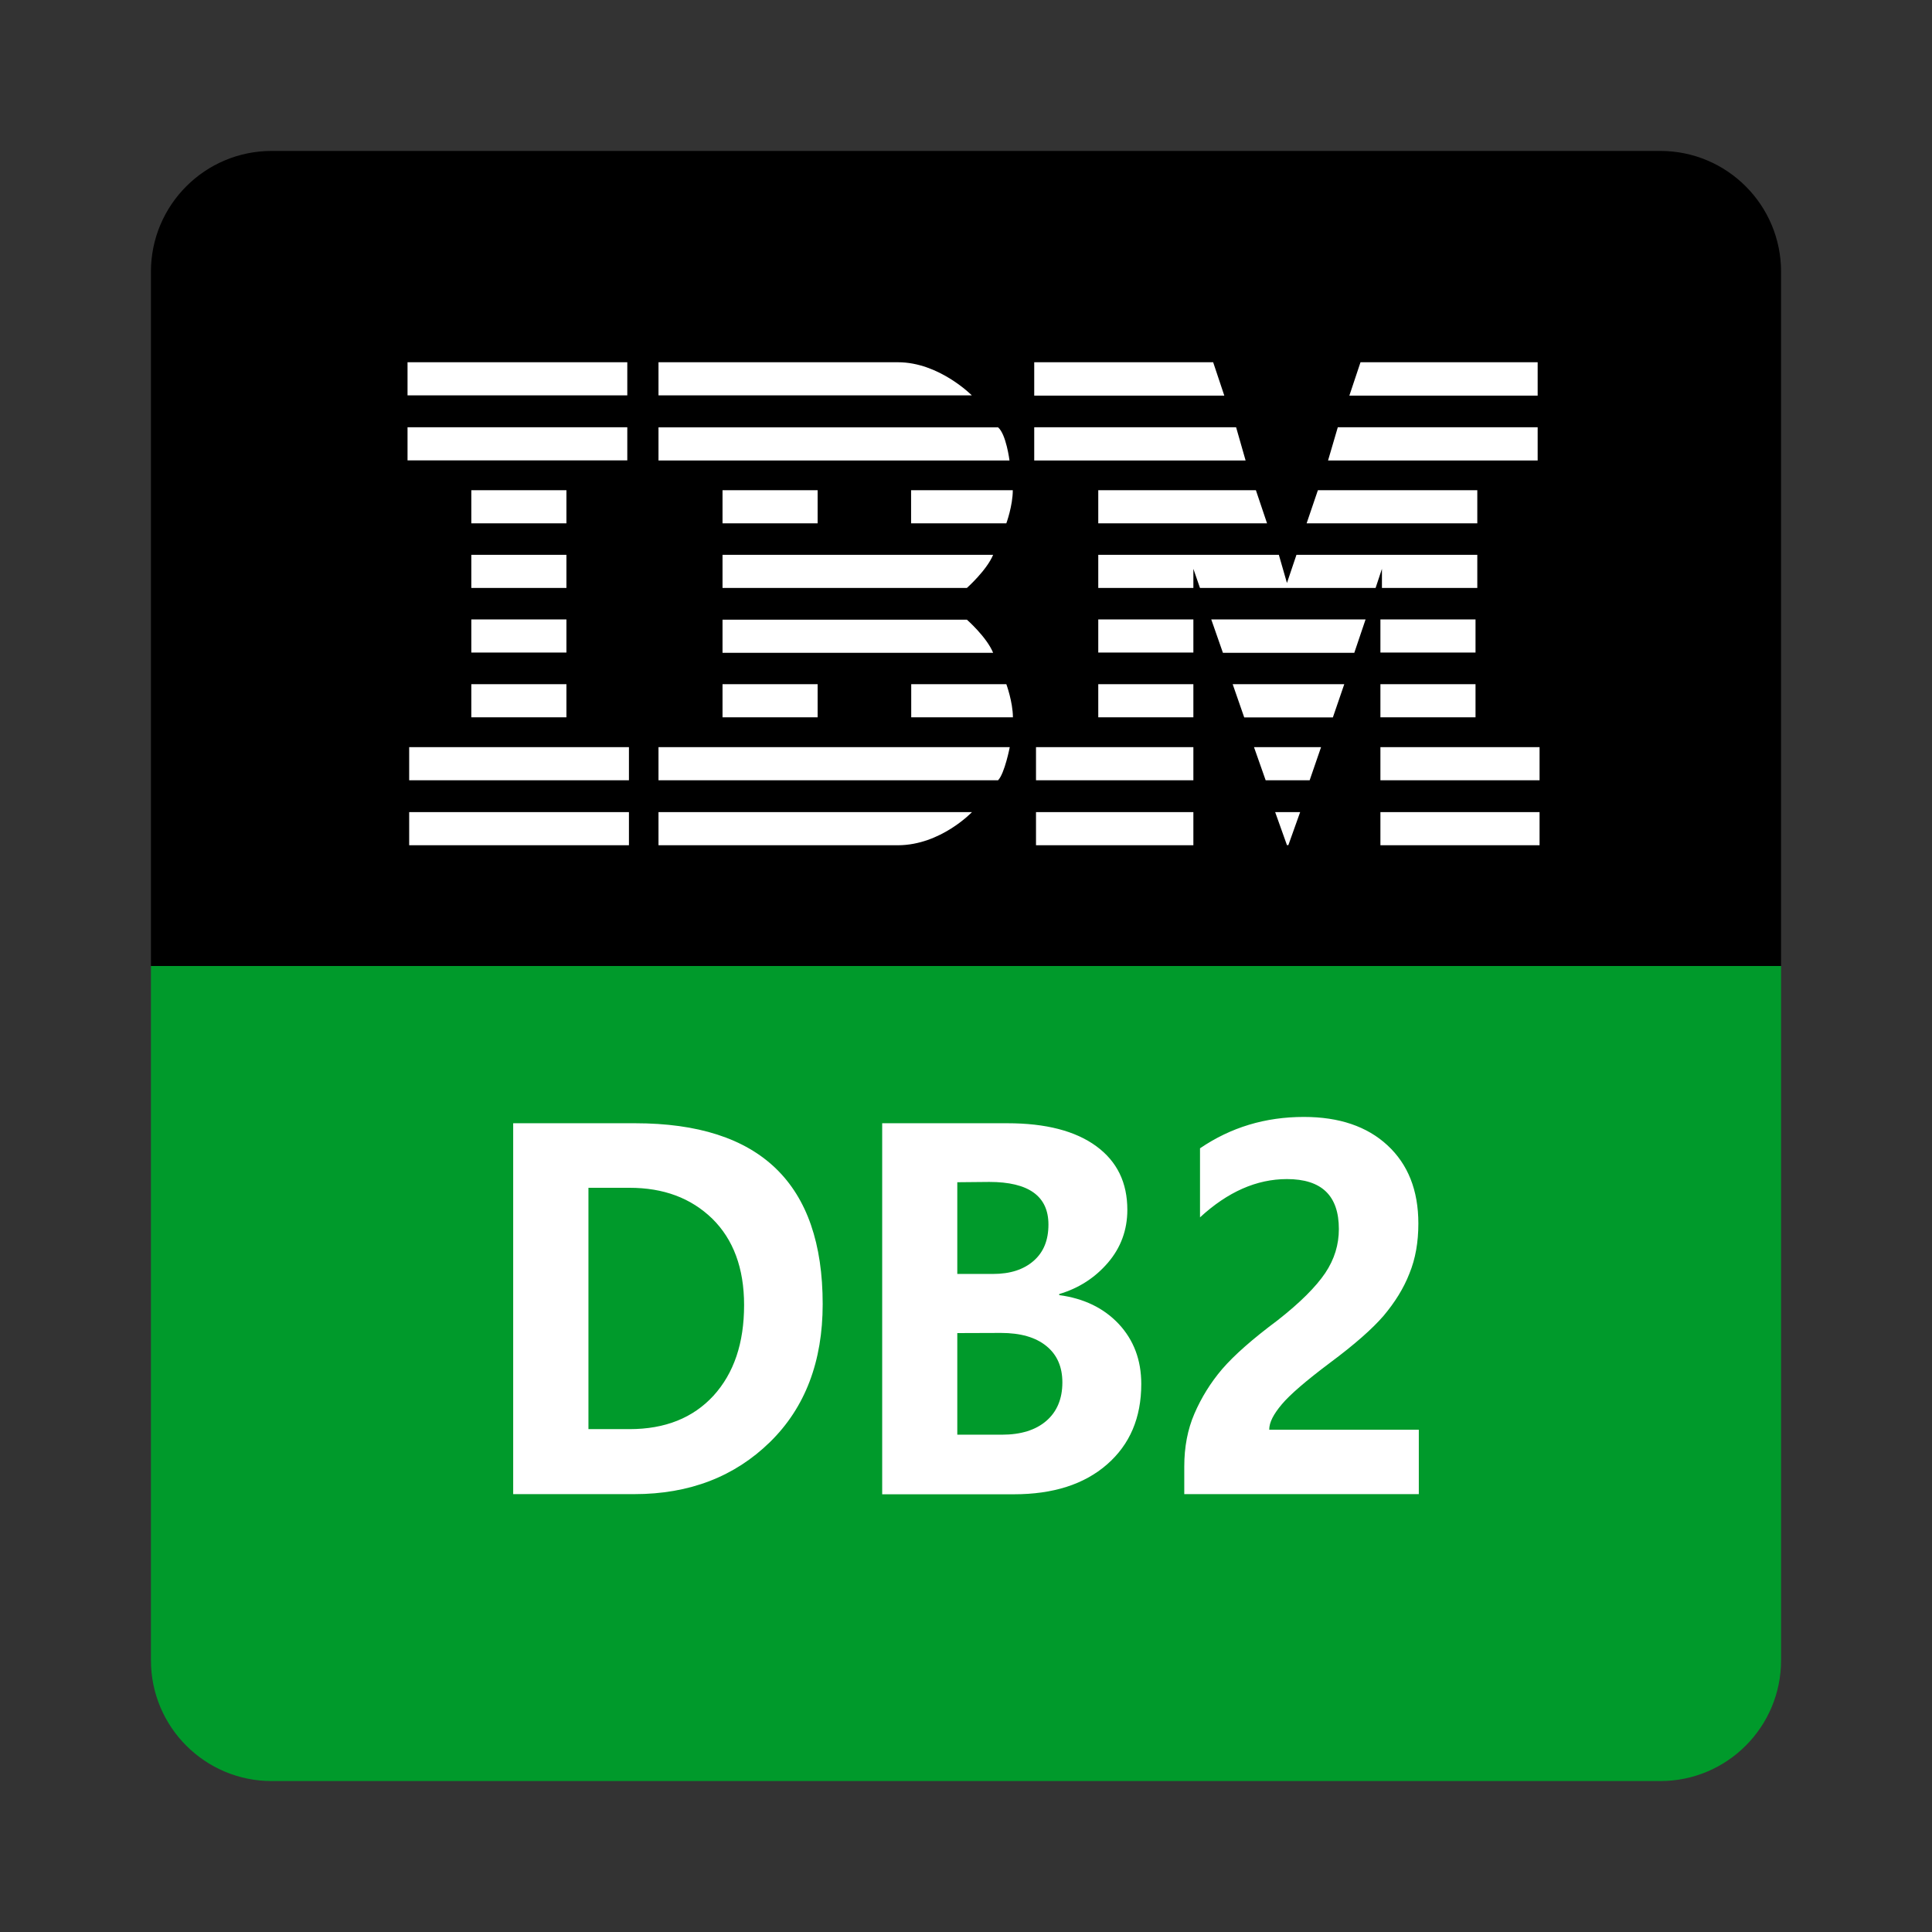 <svg width="128" height="128" viewBox="0 0 128 128" fill="none" xmlns="http://www.w3.org/2000/svg">
<rect x="0" y="0" width="128" height="128" fill="#333333" stroke="none"/>
<path d="M10 18C10 13.582 13.582 10 18 10H110C114.418 10 118 13.582 118 18V64H10V18Z" fill="black"/>
<path d="M10 64H118V110C118 114.418 114.418 118 110 118H18C13.582 118 10 114.418 10 110V64Z" fill="#009A2B"/>
<path d="M34 98.97V74.418H42.076C50.372 74.418 54.505 78.415 54.505 86.401C54.505 90.189 53.351 93.252 51.014 95.539C48.676 97.827 45.687 98.99 42.025 98.99H34V98.97ZM38.986 78.684V94.684H41.704C44.072 94.684 45.918 93.938 47.272 92.467C48.626 90.975 49.298 88.986 49.298 86.46C49.298 84.024 48.586 82.115 47.192 80.742C45.777 79.37 43.962 78.694 41.704 78.694H38.986V78.684ZM58.447 98.97V74.418H66.744C69.282 74.418 71.248 74.925 72.632 75.939C74.017 76.954 74.689 78.356 74.689 80.156C74.689 81.488 74.257 82.662 73.405 83.656C72.552 84.65 71.479 85.347 70.175 85.734V85.804C71.8 86.023 73.114 86.649 74.117 87.713C75.11 88.777 75.612 90.1 75.612 91.691C75.612 93.928 74.859 95.698 73.345 97.021C71.83 98.344 69.773 99 67.165 99H58.447V98.97ZM63.423 78.326V84.402H65.791C66.934 84.402 67.817 84.113 68.479 83.537C69.141 82.96 69.462 82.164 69.462 81.13C69.462 79.251 68.158 78.306 65.54 78.306L63.423 78.326ZM63.423 88.32V95.052H66.382C67.636 95.052 68.62 94.744 69.322 94.137C70.024 93.531 70.385 92.675 70.385 91.591C70.385 90.557 70.034 89.752 69.322 89.175C68.61 88.598 67.617 88.31 66.312 88.31L63.423 88.32ZM84.089 94.724H94V98.99H78.461V97.16C78.461 95.877 78.681 94.704 79.133 93.66C79.584 92.616 80.196 91.611 80.979 90.697C81.771 89.782 82.975 88.718 84.63 87.484C86.145 86.301 87.188 85.247 87.8 84.342C88.412 83.427 88.703 82.463 88.703 81.428C88.703 79.211 87.56 78.117 85.262 78.117C83.256 78.117 81.34 78.962 79.504 80.653V76.078C81.551 74.686 83.828 74 86.386 74C88.723 74 90.569 74.626 91.923 75.879C93.278 77.132 93.97 78.853 93.97 81.061C93.97 82.294 93.779 83.397 93.378 84.372C92.997 85.356 92.415 86.281 91.673 87.166C90.93 88.031 89.746 89.076 88.101 90.299C86.526 91.482 85.463 92.397 84.921 93.043C84.379 93.69 84.089 94.227 84.089 94.724Z" fill="white"/>
<path d="M27 24H41.56V26.195H27V24ZM43.627 24V26.195H64.387C64.387 26.195 62.219 24 59.497 24H43.627ZM68.52 24V26.212H81.114L80.375 24H68.52ZM101.874 24H90.137L89.398 26.212H101.874V24ZM27 28.306H41.56V30.501H27V28.306ZM43.627 30.51H66.882C66.882 30.51 66.663 28.77 66.126 28.314H43.627V30.51ZM68.52 30.51H82.525L81.895 28.306H68.52V30.51ZM101.874 30.51V28.306H88.633L87.986 30.51H101.874ZM31.226 32.477H37.527V34.672H31.226V32.477ZM47.869 32.477H54.17V34.672H47.869V32.477ZM60.371 34.672H66.672C66.672 34.672 67.1 33.507 67.1 32.477H60.362V34.672H60.371ZM72.763 32.477V34.672H83.945L83.206 32.477H72.763ZM86.567 34.672H97.875V32.477H87.314L86.567 34.672ZM31.226 36.758H37.527V38.953H31.226V36.758ZM47.869 38.953H64.059C64.059 38.953 65.37 37.788 65.798 36.758H47.869V38.953ZM85.264 38.624L84.727 36.758H72.763V38.953H79.064V37.687L79.501 38.953H91.137L91.557 37.687V38.953H97.875V36.758H85.894L85.264 38.624ZM31.226 41.038H37.527V43.234H31.226V41.038ZM47.869 43.251H65.798C65.37 42.204 64.059 41.055 64.059 41.055H47.869V43.251ZM72.763 41.038H79.064V43.234H72.763V41.038ZM90.473 41.038H80.249L81.022 43.251H89.725L90.473 41.038ZM91.456 41.038H97.757V43.234H91.456V41.038ZM31.226 45.328H37.527V47.523H31.226V45.328ZM47.869 45.328H54.17V47.523H47.869V45.328ZM66.672 45.328H60.371V47.523H67.109C67.1 46.484 66.672 45.328 66.672 45.328ZM72.763 45.328H79.064V47.523H72.763V45.328ZM89.062 45.328H81.668L82.433 47.531H88.306L89.062 45.328ZM91.456 45.328H97.757V47.523H91.456V45.328ZM27.109 49.499H41.669V51.694H27.109V49.499ZM66.899 49.499H43.627V51.694H66.126C66.563 51.238 66.899 49.499 66.899 49.499ZM68.638 49.499H79.064V51.694H68.638V49.499ZM87.524 49.499H83.08L83.853 51.694H86.768L87.524 49.499ZM91.456 49.499H102V51.694H91.456V49.499ZM27.109 53.805H41.669V56H27.109V53.805ZM64.395 53.805H43.627V56H59.497C62.32 55.992 64.395 53.805 64.395 53.805ZM68.638 53.805H79.064V56H68.638V53.805ZM85.357 55.992L86.138 53.805H84.483L85.264 55.992H85.357ZM91.456 53.805H102V56H91.456V53.805Z" fill="white"/>
</svg>

